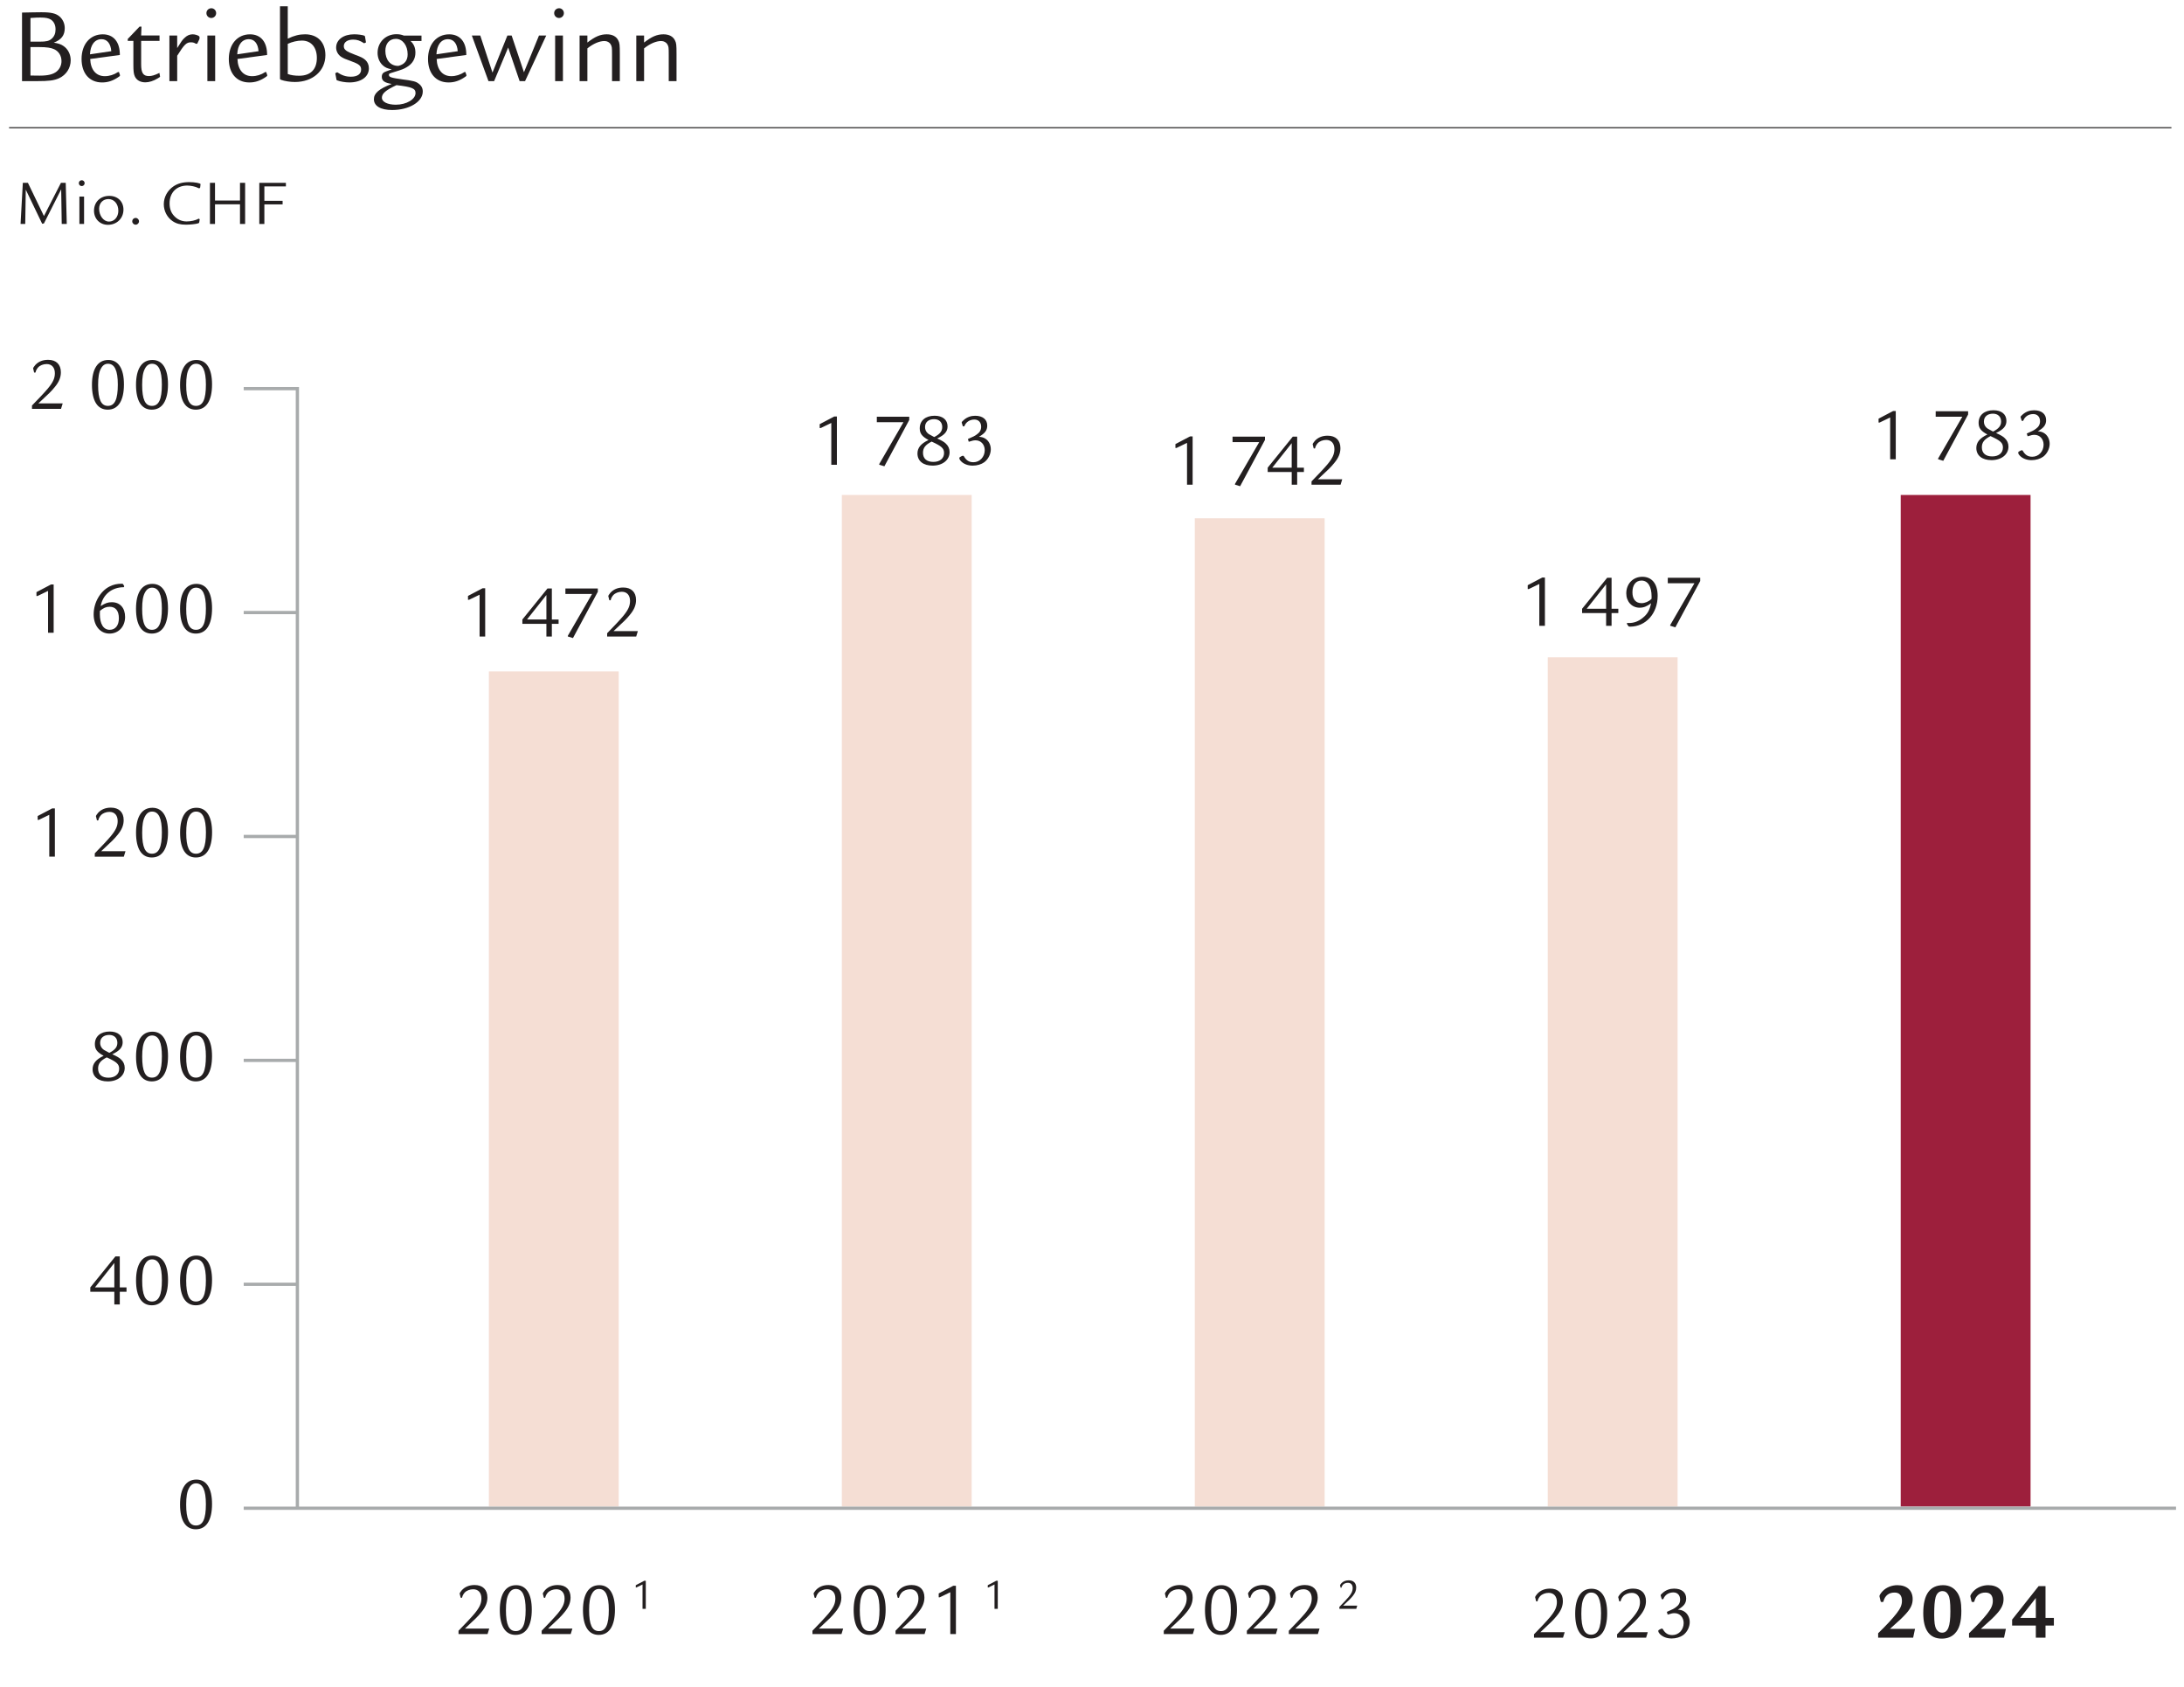 <?xml version="1.0" encoding="UTF-8"?>
<svg id="a" data-name="Ebene_1" xmlns="http://www.w3.org/2000/svg" xmlns:xlink="http://www.w3.org/1999/xlink" viewBox="0 0 201.842 155.906">
  <defs>
    <clipPath id="b">
      <rect x="-293.965" y="-154.648" width="595.276" height="841.89" style="fill: none;"/>
    </clipPath>
  </defs>
  <g style="clip-path: url(#b);">
    <path d="M5.638,37.783h-2.682v-.308c.476-.476,1.212-1.261,1.478-1.583.469-.567.637-.938.637-1.401,0-.525-.287-.847-.756-.847-.315,0-.616.119-.791.308-.098.105-.21.301-.224.406-.014.07-.021.077-.07.077h-.035c-.035,0-.035-.007-.056-.07l-.056-.238q-.021-.063-.021-.077c0-.056.084-.182.203-.322.294-.315.686-.476,1.184-.476.742,0,1.177.427,1.177,1.149,0,.476-.168.896-.567,1.373-.336.406-.462.532-1.513,1.506h2.248l-.154.504ZM11.455,35.52c0,1.513-.532,2.339-1.499,2.339-.945,0-1.457-.805-1.457-2.29s.539-2.304,1.513-2.304c.932,0,1.443.805,1.443,2.255ZM9.319,34.078c-.175.322-.252.777-.252,1.499,0,1.338.28,1.933.903,1.933.637,0,.918-.602.918-1.968,0-1.303-.294-1.926-.911-1.926-.28,0-.497.147-.658.462ZM15.526,35.52c0,1.513-.532,2.339-1.499,2.339-.945,0-1.457-.805-1.457-2.29s.539-2.304,1.513-2.304c.932,0,1.443.805,1.443,2.255ZM13.39,34.078c-.175.322-.252.777-.252,1.499,0,1.338.28,1.933.903,1.933.637,0,.918-.602.918-1.968,0-1.303-.294-1.926-.911-1.926-.28,0-.497.147-.658.462ZM19.597,35.52c0,1.513-.532,2.339-1.499,2.339-.946,0-1.457-.805-1.457-2.29s.539-2.304,1.513-2.304c.931,0,1.443.805,1.443,2.255ZM17.461,34.078c-.175.322-.252.777-.252,1.499,0,1.338.28,1.933.904,1.933.637,0,.917-.602.917-1.968,0-1.303-.294-1.926-.91-1.926-.28,0-.497.147-.658.462Z" style="fill: #231f20;"/>
    <path d="M19.596,138.988c0,1.513-.532,2.339-1.499,2.339-.945,0-1.457-.806-1.457-2.291s.54-2.304,1.513-2.304c.932,0,1.443.806,1.443,2.255ZM17.459,137.545c-.175.322-.252.777-.252,1.499,0,1.337.28,1.933.903,1.933.638,0,.918-.603.918-1.968,0-1.303-.294-1.926-.91-1.926-.28,0-.498.147-.659.462Z" style="fill: #231f20;"/>
    <path d="M4.959,54.014v4.461h-.518v-3.866l-.974.469h-.098v-.357l1.345-.707h.245ZM11.442,54.266c-1.114.007-1.94.679-2.136,1.744.427-.273.672-.357,1.03-.357.749,0,1.226.525,1.226,1.359,0,.896-.602,1.541-1.443,1.541-.861,0-1.464-.728-1.464-1.779,0-1.086.609-2.143,1.478-2.577.35-.175.686-.252,1.114-.252.084,0,.105.007.133.049l.105.175-.042.098ZM9.228,56.746c0,.924.336,1.457.911,1.457.525,0,.847-.406.847-1.065,0-.686-.301-1.065-.854-1.065-.322,0-.567.105-.896.378l-.007.294ZM15.526,56.213c0,1.513-.532,2.339-1.499,2.339-.946,0-1.457-.805-1.457-2.29s.539-2.304,1.513-2.304c.931,0,1.443.805,1.443,2.255ZM13.39,54.771c-.175.322-.252.777-.252,1.499,0,1.338.28,1.933.904,1.933.637,0,.917-.602.917-1.968,0-1.303-.294-1.926-.91-1.926-.28,0-.497.147-.658.462ZM19.598,56.213c0,1.513-.532,2.339-1.499,2.339-.946,0-1.457-.805-1.457-2.29s.539-2.304,1.513-2.304c.931,0,1.443.805,1.443,2.255ZM17.461,54.771c-.175.322-.252.777-.252,1.499,0,1.338.28,1.933.904,1.933.637,0,.917-.602.917-1.968,0-1.303-.294-1.926-.91-1.926-.28,0-.497.147-.658.462Z" style="fill: #231f20;"/>
    <path d="M5.071,74.706v4.461h-.518v-3.866l-.974.469h-.098v-.357l1.345-.707h.245ZM11.442,79.168h-2.682v-.308c.476-.476,1.212-1.261,1.478-1.583.469-.567.637-.938.637-1.401,0-.525-.287-.847-.756-.847-.315,0-.616.119-.791.308-.098.105-.21.301-.224.406-.014.07-.021.077-.07.077h-.035c-.035,0-.035-.007-.056-.07l-.056-.238q-.021-.063-.021-.077c0-.056.084-.182.203-.322.294-.315.686-.476,1.184-.476.742,0,1.177.427,1.177,1.149,0,.476-.168.896-.567,1.373-.336.406-.462.532-1.513,1.506h2.248l-.154.504ZM15.528,76.905c0,1.513-.532,2.339-1.499,2.339-.945,0-1.457-.805-1.457-2.29s.539-2.304,1.513-2.304c.932,0,1.443.805,1.443,2.255ZM13.392,75.463c-.175.322-.252.777-.252,1.499,0,1.338.28,1.933.903,1.933.637,0,.918-.602.918-1.968,0-1.303-.294-1.926-.911-1.926-.28,0-.497.147-.658.462ZM19.6,76.905c0,1.513-.532,2.339-1.499,2.339-.945,0-1.457-.805-1.457-2.29s.539-2.304,1.513-2.304c.932,0,1.443.805,1.443,2.255ZM17.463,75.463c-.175.322-.252.777-.252,1.499,0,1.338.28,1.933.903,1.933.637,0,.918-.602.918-1.968,0-1.303-.294-1.926-.911-1.926-.28,0-.497.147-.658.462Z" style="fill: #231f20;"/>
    <g>
      <path d="M11.693,119.375h-.623v1.177h-.504v-1.177h-2.221v-.399l2.318-2.865h.406v2.865h.623v.399ZM10.566,116.714l-1.793,2.262h1.793v-2.262Z" style="fill: #231f20;"/>
      <path d="M15.529,118.289c0,1.513-.532,2.339-1.499,2.339-.945,0-1.457-.806-1.457-2.291s.54-2.304,1.513-2.304c.932,0,1.443.806,1.443,2.255ZM13.393,116.847c-.175.322-.252.777-.252,1.499,0,1.337.28,1.933.903,1.933.638,0,.918-.603.918-1.968,0-1.303-.294-1.926-.91-1.926-.28,0-.498.147-.659.462Z" style="fill: #231f20;"/>
      <path d="M19.597,118.289c0,1.513-.532,2.339-1.499,2.339-.945,0-1.457-.806-1.457-2.291s.54-2.304,1.513-2.304c.932,0,1.443.806,1.443,2.255ZM17.46,116.847c-.175.322-.252.777-.252,1.499,0,1.337.28,1.933.903,1.933.638,0,.918-.603.918-1.968,0-1.303-.294-1.926-.91-1.926-.28,0-.498.147-.659.462Z" style="fill: #231f20;"/>
    </g>
    <g>
      <path d="M11.189,97.912c.225.21.337.469.337.778,0,.728-.651,1.247-1.569,1.247-.868,0-1.4-.427-1.4-1.121,0-.525.315-.911,1.022-1.247-.603-.322-.812-.603-.812-1.079,0-.714.532-1.163,1.373-1.163.742,0,1.197.371,1.197.987,0,.469-.273.792-.96,1.114.435.196.651.322.812.483ZM9.066,98.746c0,.546.344.848.96.848.603,0,.987-.322.987-.819,0-.435-.224-.638-1.148-1.058-.574.294-.799.581-.799,1.029ZM10.104,97.296c.525-.266.742-.539.742-.924,0-.448-.294-.729-.749-.729-.519,0-.841.28-.841.729,0,.196.063.371.182.504.112.126.176.168.547.357l.119.063Z" style="fill: #231f20;"/>
      <path d="M15.529,97.598c0,1.513-.532,2.339-1.499,2.339-.945,0-1.457-.806-1.457-2.291s.54-2.304,1.513-2.304c.932,0,1.443.806,1.443,2.255ZM13.393,96.155c-.175.322-.252.777-.252,1.499,0,1.337.28,1.933.903,1.933.638,0,.918-.603.918-1.968,0-1.303-.294-1.926-.91-1.926-.28,0-.498.147-.659.462Z" style="fill: #231f20;"/>
      <path d="M19.596,97.598c0,1.513-.532,2.339-1.499,2.339-.945,0-1.457-.806-1.457-2.291s.54-2.304,1.513-2.304c.932,0,1.443.806,1.443,2.255ZM17.459,96.155c-.175.322-.252.777-.252,1.499,0,1.337.28,1.933.903,1.933.638,0,.918-.603.918-1.968,0-1.303-.294-1.926-.91-1.926-.28,0-.498.147-.659.462Z" style="fill: #231f20;"/>
    </g>
    <rect x="45.182" y="62.042" width="11.999" height="77.187" style="fill: #f5ded4;"/>
    <g>
      <path d="M176.81,151.341h-3.235v-.405c.788-.766,1.313-1.336,1.696-1.824.36-.458.504-.789.504-1.164,0-.511-.233-.773-.684-.773-.533,0-.894.285-1.028.826-.008.038-.016.045-.067.045h-.091c-.082,0-.082-.007-.104-.083l-.083-.353q-.022-.083-.022-.105c0-.083.128-.285.285-.45.33-.353.849-.563,1.374-.563.878,0,1.411.488,1.411,1.291,0,.473-.18.863-.615,1.344-.36.391-.48.511-1.486,1.404h2.319l-.173.811Z" style="fill: #231f20;"/>
      <path d="M180.897,147.19c.256.383.368.901.368,1.674,0,1.014-.188,1.682-.601,2.095-.3.315-.706.473-1.209.473-1.126,0-1.711-.804-1.711-2.35,0-1.727.607-2.59,1.839-2.59.556,0,1.014.24,1.313.698ZM178.885,147.618c-.09.345-.128.788-.128,1.614,0,.706.053,1.066.188,1.313.127.218.308.338.532.338.549,0,.773-.57.773-1.967,0-.871-.053-1.284-.202-1.546-.128-.226-.293-.331-.533-.331-.301,0-.525.21-.631.578Z" style="fill: #231f20;"/>
      <path d="M185.209,151.341h-3.235v-.405c.788-.766,1.313-1.336,1.696-1.824.36-.458.503-.789.503-1.164,0-.511-.232-.773-.683-.773-.533,0-.894.285-1.028.826-.008.038-.016.045-.067.045h-.091c-.082,0-.082-.007-.104-.083l-.083-.353q-.022-.083-.022-.105c0-.083.128-.285.285-.45.33-.353.849-.563,1.374-.563.878,0,1.411.488,1.411,1.291,0,.473-.18.863-.615,1.344-.36.391-.48.511-1.486,1.404h2.319l-.173.811Z" style="fill: #231f20;"/>
      <path d="M189.816,150.223h-.773v1.119h-.894v-1.119h-2.192v-.548l2.448-3.093h.638v2.936h.773v.706ZM188.149,147.678l-1.441,1.839h1.441v-1.839Z" style="fill: #231f20;"/>
    </g>
    <path d="M175.204,37.984v4.461h-.518v-3.866l-.974.469h-.098v-.357l1.345-.707h.245ZM181.89,38.005v.301l-2.297,4.279-.476-.147v-.063l2.241-3.866h-2.465v-.504h2.998ZM185.283,40.498c.224.21.336.469.336.777,0,.728-.651,1.247-1.569,1.247-.868,0-1.401-.427-1.401-1.121,0-.525.315-.91,1.023-1.247-.602-.322-.812-.602-.812-1.079,0-.714.532-1.163,1.373-1.163.742,0,1.198.371,1.198.988,0,.469-.273.791-.96,1.114.434.196.651.322.812.483ZM183.16,41.332c0,.546.343.847.96.847.602,0,.988-.322.988-.819,0-.434-.224-.637-1.149-1.058-.574.294-.798.581-.798,1.03ZM184.197,39.882c.525-.266.742-.539.742-.924,0-.448-.294-.728-.749-.728-.518,0-.84.28-.84.728,0,.196.063.371.182.504.112.126.175.168.546.357l.119.063ZM187.311,40.064c.504-.217.644-.287.847-.441.252-.175.378-.406.378-.693,0-.406-.245-.665-.623-.665-.427,0-.777.224-.924.602-.014.028-.021.028-.056.028h-.049c-.035,0-.042,0-.056-.056l-.077-.252c-.007-.021-.014-.042-.014-.056,0-.042.077-.126.217-.245.287-.245.637-.371,1.03-.371.693,0,1.114.343,1.114.91,0,.434-.21.714-.763,1.03.266.028.392.063.539.147.343.189.553.581.553,1.009,0,.455-.238.924-.602,1.198-.273.196-.665.315-1.072.315-.49,0-.91-.182-1.149-.49-.07-.091-.084-.133-.084-.21q0-.056.056-.091l.168-.091.028-.014c.021-.007.042-.014.063-.014h.049q.028,0,.063.056c.217.378.476.539.875.539.588,0,1.044-.49,1.044-1.114,0-.525-.357-.91-.84-.91-.175,0-.28.021-.637.133l-.077-.252Z" style="fill: #231f20;"/>
    <rect x="77.802" y="45.742" width="11.999" height="93.487" style="fill: #f5ded4;"/>
    <g>
      <path d="M144.452,151.341h-2.683v-.308c.477-.477,1.212-1.261,1.479-1.583.469-.567.637-.938.637-1.401,0-.525-.287-.847-.756-.847-.315,0-.616.119-.792.308-.098.105-.21.301-.224.406-.015.07-.021.077-.07.077h-.035c-.035,0-.035-.007-.056-.07l-.057-.238q-.021-.063-.021-.077c0-.056.084-.182.203-.322.294-.315.687-.476,1.184-.476.742,0,1.177.427,1.177,1.148,0,.476-.168.896-.567,1.373-.336.406-.462.532-1.513,1.506h2.248l-.154.504Z" style="fill: #231f20;"/>
      <path d="M148.533,149.079c0,1.513-.532,2.339-1.499,2.339-.945,0-1.457-.806-1.457-2.291s.54-2.304,1.513-2.304c.932,0,1.443.806,1.443,2.255ZM146.397,147.636c-.175.322-.252.777-.252,1.499,0,1.337.28,1.933.903,1.933.638,0,.918-.603.918-1.968,0-1.303-.294-1.926-.91-1.926-.28,0-.498.147-.659.462Z" style="fill: #231f20;"/>
      <path d="M152.131,151.341h-2.683v-.308c.477-.477,1.212-1.261,1.479-1.583.469-.567.637-.938.637-1.401,0-.525-.287-.847-.756-.847-.315,0-.616.119-.792.308-.098.105-.21.301-.224.406-.015.07-.021.077-.07.077h-.035c-.035,0-.035-.007-.056-.07l-.057-.238q-.021-.063-.021-.077c0-.056.084-.182.203-.322.294-.315.687-.476,1.184-.476.742,0,1.177.427,1.177,1.148,0,.476-.168.896-.567,1.373-.336.406-.462.532-1.513,1.506h2.248l-.154.504Z" style="fill: #231f20;"/>
      <path d="M154.048,148.96c.504-.217.645-.287.848-.441.252-.175.378-.406.378-.693,0-.406-.245-.665-.623-.665-.428,0-.777.224-.925.602-.014.028-.021.028-.056.028h-.05c-.034,0-.042,0-.056-.056l-.077-.252c-.007-.021-.014-.042-.014-.056,0-.042.077-.126.217-.245.287-.245.638-.371,1.029-.371.693,0,1.114.343,1.114.91,0,.435-.21.714-.764,1.03.267.028.393.063.539.147.344.189.554.582.554,1.009,0,.455-.238.924-.603,1.197-.273.196-.665.315-1.071.315-.49,0-.911-.182-1.148-.49-.07-.091-.084-.133-.084-.21q0-.056.056-.091l.168-.091.028-.014c.021-.007.042-.014.062-.014h.049q.028,0,.063.056c.217.378.477.539.876.539.588,0,1.043-.49,1.043-1.113,0-.525-.357-.911-.84-.911-.176,0-.28.021-.638.133l-.077-.252Z" style="fill: #231f20;"/>
    </g>
    <path d="M142.779,53.373v4.461h-.518v-3.866l-.974.469h-.098v-.357l1.345-.707h.245ZM149.562,56.657h-.623v1.177h-.504v-1.177h-2.22v-.399l2.318-2.865h.406v2.865h.623v.399ZM148.435,53.996l-1.793,2.262h1.793v-2.262ZM150.397,57.568c.07.007.133.007.168.007.441,0,.861-.154,1.247-.469.441-.35.644-.707.777-1.359-.385.294-.693.413-1.058.413-.714,0-1.233-.56-1.233-1.324,0-.889.623-1.534,1.485-1.534.889,0,1.415.658,1.415,1.765,0,1.625-1.093,2.844-2.549,2.844-.112,0-.126-.007-.175-.077l-.133-.203.056-.063ZM152.638,55.138c0-.938-.343-1.485-.931-1.485-.525,0-.84.406-.84,1.086,0,.637.308,1.002.84,1.002.322,0,.665-.147.924-.392.007-.091.007-.168.007-.21ZM157.131,53.394v.301l-2.297,4.279-.476-.147v-.063l2.241-3.866h-2.465v-.504h2.998Z" style="fill: #231f20;"/>
    <rect x="110.422" y="47.897" width="11.999" height="91.332" style="fill: #f5ded4;"/>
    <g>
      <path d="M110.238,151.01h-2.683v-.308c.477-.477,1.212-1.261,1.479-1.583.469-.567.637-.938.637-1.401,0-.525-.287-.847-.756-.847-.315,0-.616.119-.792.308-.098.105-.21.301-.224.406-.015.07-.021.077-.07.077h-.035c-.035,0-.035-.007-.056-.07l-.057-.238q-.021-.063-.021-.077c0-.056.084-.182.203-.322.294-.315.687-.476,1.184-.476.742,0,1.177.427,1.177,1.148,0,.476-.168.896-.567,1.373-.336.406-.462.532-1.513,1.506h2.248l-.154.504Z" style="fill: #231f20;"/>
      <path d="M114.319,148.748c0,1.513-.532,2.339-1.499,2.339-.945,0-1.457-.806-1.457-2.291s.54-2.304,1.513-2.304c.932,0,1.443.806,1.443,2.255ZM112.183,147.305c-.175.322-.252.777-.252,1.499,0,1.337.28,1.933.903,1.933.638,0,.918-.603.918-1.968,0-1.303-.294-1.926-.91-1.926-.28,0-.498.147-.659.462Z" style="fill: #231f20;"/>
      <path d="M117.917,151.01h-2.683v-.308c.477-.477,1.212-1.261,1.479-1.583.469-.567.637-.938.637-1.401,0-.525-.287-.847-.756-.847-.315,0-.616.119-.792.308-.098.105-.21.301-.224.406-.015.07-.021.077-.07.077h-.035c-.035,0-.035-.007-.056-.07l-.057-.238q-.021-.063-.021-.077c0-.056.084-.182.203-.322.294-.315.687-.476,1.184-.476.742,0,1.177.427,1.177,1.148,0,.476-.168.896-.567,1.373-.336.406-.462.532-1.513,1.506h2.248l-.154.504Z" style="fill: #231f20;"/>
      <path d="M121.795,151.01h-2.683v-.308c.477-.477,1.212-1.261,1.479-1.583.469-.567.637-.938.637-1.401,0-.525-.287-.847-.756-.847-.315,0-.616.119-.792.308-.098.105-.21.301-.224.406-.015.07-.021.077-.07.077h-.035c-.035,0-.035-.007-.056-.07l-.057-.238q-.021-.063-.021-.077c0-.056.084-.182.203-.322.294-.315.687-.476,1.184-.476.742,0,1.177.427,1.177,1.148,0,.476-.168.896-.567,1.373-.336.406-.462.532-1.513,1.506h2.248l-.154.504Z" style="fill: #231f20;"/>
    </g>
    <path d="M125.343,148.679h-1.56v-.179c.277-.277.705-.733.86-.921.273-.33.371-.546.371-.815,0-.306-.167-.493-.44-.493-.183,0-.359.069-.46.179-.057.061-.122.175-.13.236-.008.041-.012.045-.041.045h-.02c-.02,0-.02-.004-.033-.041l-.033-.138q-.012-.037-.012-.045c0-.033.049-.106.118-.187.171-.183.399-.277.689-.277.432,0,.684.249.684.668,0,.277-.098.521-.33.799-.196.236-.269.31-.88.876h1.308l-.09.293Z" style="fill: #231f20;"/>
    <path d="M110.221,40.333v4.461h-.518v-3.866l-.974.469h-.098v-.357l1.345-.707h.245ZM116.907,40.354v.301l-2.297,4.279-.476-.147v-.063l2.241-3.866h-2.465v-.504h2.998ZM120.505,43.618h-.623v1.177h-.504v-1.177h-2.22v-.399l2.318-2.865h.406v2.865h.623v.399ZM119.377,40.957l-1.793,2.262h1.793v-2.262ZM123.892,44.795h-2.682v-.308c.476-.476,1.212-1.261,1.478-1.583.469-.567.637-.939.637-1.401,0-.525-.287-.847-.756-.847-.315,0-.616.119-.791.308-.098.105-.21.301-.224.406-.014.07-.021.077-.07.077h-.035c-.035,0-.035-.007-.056-.07l-.056-.238q-.021-.063-.021-.077c0-.056.084-.182.203-.322.294-.315.686-.476,1.184-.476.742,0,1.177.427,1.177,1.149,0,.476-.168.896-.567,1.373-.336.406-.462.532-1.513,1.506h2.248l-.154.504Z" style="fill: #231f20;"/>
    <rect x="143.042" y="60.738" width="11.999" height="78.491" style="fill: #f5ded4;"/>
    <g>
      <path d="M77.769,151.01h-2.683v-.308c.477-.477,1.212-1.261,1.479-1.583.469-.567.637-.938.637-1.401,0-.525-.287-.847-.756-.847-.315,0-.616.119-.792.308-.098.105-.21.301-.224.406-.015.07-.021.077-.07.077h-.035c-.035,0-.035-.007-.056-.07l-.057-.238q-.021-.063-.021-.077c0-.056.084-.182.203-.322.294-.315.687-.476,1.184-.476.742,0,1.177.427,1.177,1.148,0,.476-.168.896-.567,1.373-.336.406-.462.532-1.513,1.506h2.248l-.154.504Z" style="fill: #231f20;"/>
      <path d="M81.85,148.748c0,1.513-.532,2.339-1.499,2.339-.945,0-1.457-.806-1.457-2.291s.54-2.304,1.513-2.304c.932,0,1.443.806,1.443,2.255ZM79.713,147.305c-.175.322-.252.777-.252,1.499,0,1.337.28,1.933.903,1.933.638,0,.918-.603.918-1.968,0-1.303-.294-1.926-.91-1.926-.28,0-.498.147-.659.462Z" style="fill: #231f20;"/>
      <path d="M85.447,151.01h-2.683v-.308c.477-.477,1.212-1.261,1.479-1.583.469-.567.637-.938.637-1.401,0-.525-.287-.847-.756-.847-.315,0-.616.119-.792.308-.098.105-.21.301-.224.406-.015.07-.021.077-.07.077h-.035c-.035,0-.035-.007-.056-.07l-.057-.238q-.021-.063-.021-.077c0-.056.084-.182.203-.322.294-.315.687-.476,1.184-.476.742,0,1.177.427,1.177,1.148,0,.476-.168.896-.567,1.373-.336.406-.462.532-1.513,1.506h2.248l-.154.504Z" style="fill: #231f20;"/>
      <path d="M88.345,146.549v4.461h-.519v-3.866l-.974.469h-.098v-.357l1.345-.708h.245Z" style="fill: #231f20;"/>
    </g>
    <polygon points="92.213 146.084 92.213 148.679 91.911 148.679 91.911 146.43 91.345 146.703 91.288 146.703 91.288 146.496 92.07 146.084 92.213 146.084" style="fill: #231f20;"/>
    <path d="M77.345,38.491v4.461h-.518v-3.866l-.974.469h-.098v-.357l1.345-.707h.245ZM84.031,38.512v.301l-2.297,4.279-.476-.147v-.063l2.241-3.866h-2.465v-.504h2.998ZM87.424,41.005c.224.21.336.469.336.777,0,.728-.651,1.247-1.569,1.247-.868,0-1.401-.427-1.401-1.121,0-.525.315-.91,1.023-1.247-.602-.322-.812-.602-.812-1.079,0-.714.532-1.163,1.373-1.163.742,0,1.198.371,1.198.987,0,.469-.273.791-.96,1.114.434.196.651.322.812.483ZM85.301,41.839c0,.546.343.847.96.847.602,0,.988-.322.988-.819,0-.434-.224-.637-1.149-1.058-.574.294-.798.581-.798,1.03ZM86.338,40.389c.525-.266.742-.539.742-.925,0-.448-.294-.728-.749-.728-.518,0-.84.28-.84.728,0,.196.063.371.182.504.112.126.175.168.546.357l.119.063ZM89.452,40.571c.504-.217.644-.287.847-.441.252-.175.378-.406.378-.693,0-.406-.245-.665-.623-.665-.427,0-.777.224-.924.602-.014.028-.021.028-.056.028h-.049c-.035,0-.042,0-.056-.056l-.077-.252c-.007-.021-.014-.042-.014-.056,0-.042.077-.126.217-.245.287-.245.637-.371,1.03-.371.693,0,1.114.343,1.114.91,0,.434-.21.714-.763,1.03.266.028.392.063.539.147.343.189.553.581.553,1.009,0,.455-.238.924-.602,1.198-.273.196-.665.315-1.072.315-.49,0-.91-.182-1.149-.49-.07-.091-.084-.133-.084-.21q0-.056.056-.091l.168-.091.028-.014c.021-.007.042-.014.063-.014h.049q.028,0,.063.056c.217.378.476.539.875.539.588,0,1.044-.49,1.044-1.114,0-.525-.357-.91-.84-.91-.175,0-.28.021-.637.133l-.077-.252Z" style="fill: #231f20;"/>
    <rect x="175.662" y="45.742" width="11.999" height="93.487" style="fill: #9d1f3c;"/>
    <g>
      <path d="M45.059,151.01h-2.683v-.308c.477-.477,1.212-1.261,1.479-1.583.469-.567.637-.938.637-1.401,0-.525-.287-.847-.756-.847-.315,0-.616.119-.792.308-.098.105-.21.301-.224.406-.015.07-.021.077-.07.077h-.035c-.035,0-.035-.007-.056-.07l-.057-.238q-.021-.063-.021-.077c0-.056.084-.182.203-.322.294-.315.687-.476,1.184-.476.742,0,1.177.427,1.177,1.148,0,.476-.168.896-.567,1.373-.336.406-.462.532-1.513,1.506h2.248l-.154.504Z" style="fill: #231f20;"/>
      <path d="M49.147,148.748c0,1.513-.532,2.339-1.499,2.339-.945,0-1.457-.806-1.457-2.291s.54-2.304,1.513-2.304c.932,0,1.443.806,1.443,2.255ZM47.01,147.305c-.175.322-.252.777-.252,1.499,0,1.337.28,1.933.903,1.933.638,0,.918-.603.918-1.968,0-1.303-.294-1.926-.91-1.926-.28,0-.498.147-.659.462Z" style="fill: #231f20;"/>
      <path d="M52.744,151.01h-2.683v-.308c.477-.477,1.212-1.261,1.479-1.583.469-.567.637-.938.637-1.401,0-.525-.287-.847-.756-.847-.315,0-.616.119-.792.308-.098.105-.21.301-.224.406-.015.07-.021.077-.07.077h-.035c-.035,0-.035-.007-.056-.07l-.057-.238q-.021-.063-.021-.077c0-.056.084-.182.203-.322.294-.315.687-.476,1.184-.476.742,0,1.177.427,1.177,1.148,0,.476-.168.896-.567,1.373-.336.406-.462.532-1.513,1.506h2.248l-.154.504Z" style="fill: #231f20;"/>
      <path d="M56.833,148.748c0,1.513-.532,2.339-1.499,2.339-.945,0-1.457-.806-1.457-2.291s.54-2.304,1.513-2.304c.932,0,1.443.806,1.443,2.255ZM54.696,147.305c-.175.322-.252.777-.252,1.499,0,1.337.28,1.933.903,1.933.638,0,.918-.603.918-1.968,0-1.303-.294-1.926-.91-1.926-.28,0-.498.147-.659.462Z" style="fill: #231f20;"/>
    </g>
    <polygon points="59.683 146.084 59.683 148.679 59.382 148.679 59.382 146.43 58.815 146.703 58.758 146.703 58.758 146.496 59.541 146.084 59.683 146.084" style="fill: #231f20;"/>
    <path d="M44.841,54.365v4.461h-.518v-3.866l-.974.469h-.098v-.357l1.345-.707h.245ZM51.624,57.65h-.623v1.177h-.504v-1.177h-2.22v-.399l2.318-2.865h.406v2.865h.623v.399ZM50.497,54.988l-1.793,2.262h1.793v-2.262ZM55.25,54.386v.301l-2.297,4.279-.476-.147v-.063l2.241-3.866h-2.465v-.504h2.998ZM58.794,58.826h-2.682v-.308c.476-.476,1.212-1.261,1.478-1.583.469-.567.637-.939.637-1.401,0-.525-.287-.847-.756-.847-.315,0-.616.119-.791.308-.098.105-.21.301-.224.406-.014.07-.021.077-.07.077h-.035c-.035,0-.035-.007-.056-.07l-.056-.238q-.021-.063-.021-.077c0-.056.084-.182.203-.322.294-.315.686-.476,1.184-.476.742,0,1.177.427,1.177,1.149,0,.476-.168.896-.567,1.373-.336.406-.462.532-1.513,1.506h2.248l-.154.504Z" style="fill: #231f20;"/>
    <line x1=".838" y1="11.8" x2="200.681" y2="11.8" style="fill: none; stroke: #231f20; stroke-miterlimit: 10; stroke-width: .1px;"/>
    <g>
      <path d="M2.036,1.162c.53-.01.55-.01.979-.02.36-.01.65-.01.8-.01.909,0,1.349.1,1.699.4.3.27.47.65.47,1.069,0,.66-.31,1.069-1.01,1.339.45.08.66.15.89.31.42.28.67.779.67,1.319,0,.719-.41,1.349-1.069,1.659-.47.21-.93.27-2.079.27h-1.35V1.162ZM3.655,3.85c.629,0,.879-.06,1.12-.27.239-.21.359-.49.359-.859,0-.41-.149-.72-.43-.91-.21-.13-.479-.19-.958-.19-.271,0-.391,0-.93.04v2.189h.839ZM3.685,6.989c.75,0,1.229-.12,1.548-.38.29-.24.45-.58.45-.959,0-.5-.25-.899-.67-1.099-.29-.14-.729-.2-1.369-.2h-.829v2.629l.869.01Z" style="fill: #231f20;"/>
      <path d="M8.336,5.45c.04,1,.539,1.589,1.349,1.589.43,0,.84-.13,1.22-.379h.09l.1.3q-.01.07-.09.12c-.539.38-1.02.54-1.569.54-1.169,0-1.898-.84-1.898-2.169,0-1.359.789-2.279,1.959-2.279.999,0,1.589.709,1.579,1.909l-2.738.37ZM10.284,4.73c-.05-.7-.379-1.109-.899-1.109-.629,0-1.029.52-1.069,1.399l1.969-.29Z" style="fill: #231f20;"/>
      <path d="M14.744,3.281v.5h-1.699v2.159c0,.799.189,1.089.709,1.089.28,0,.521-.07.979-.29l.051.29c.01.02.01.04.01.04,0,.04-.05.08-.21.17-.39.24-.8.37-1.149.37-.47,0-.819-.2-.979-.56-.1-.23-.13-.47-.13-1.109v-2.159h-.52v-.18l1.089-1.139h.18l-.029.819h1.699Z" style="fill: #231f20;"/>
      <path d="M16.375,3.281v1.16c.379-.61.479-.75.659-.92.24-.24.49-.35.77-.35.21,0,.479.08.6.18.03.03.04.06.04.15,0,.06-.01.11-.03.15l-.189.39h-.13c-.13-.09-.26-.13-.45-.13-.42,0-.619.2-1.269,1.239v2.349h-.72V3.281h.72Z" style="fill: #231f20;"/>
      <path d="M19.976,1.212c0,.25-.2.45-.45.45s-.449-.2-.449-.45.199-.45.459-.45c.24,0,.44.2.44.45ZM19.886,3.281v4.218h-.72V3.281h.72Z" style="fill: #231f20;"/>
      <path d="M21.945,5.45c.04,1,.539,1.589,1.349,1.589.43,0,.84-.13,1.22-.379h.09l.1.3q-.01.07-.09.12c-.539.38-1.02.54-1.569.54-1.169,0-1.898-.84-1.898-2.169,0-1.359.789-2.279,1.959-2.279.999,0,1.589.709,1.579,1.909l-2.738.37ZM23.894,4.73c-.05-.7-.379-1.109-.899-1.109-.629,0-1.029.52-1.069,1.399l1.969-.29Z" style="fill: #231f20;"/>
      <path d="M26.595.582v2.988c.619-.29,1.069-.4,1.599-.4,1.159,0,1.879.74,1.879,1.929,0,1.449-1.169,2.479-2.818,2.479-.439,0-.949-.08-1.279-.2-.09-.04-.1-.05-.1-.12V.582h.72ZM26.595,6.839c.289.11.64.16,1.059.16,1.05,0,1.63-.59,1.63-1.649,0-.979-.53-1.599-1.38-1.599-.43,0-.89.11-1.309.3v2.789Z" style="fill: #231f20;"/>
      <path d="M33.653,4c-.39-.25-.64-.34-1.02-.34-.52,0-.859.24-.859.6,0,.33.21.49,1.039.8.57.209.75.3.95.479.22.2.329.46.329.78,0,.779-.719,1.299-1.809,1.299-.359,0-.85-.08-1.119-.19-.05-.01-.061-.03-.07-.09l-.109-.57.18-.09c.439.29.8.41,1.27.41.589,0,.939-.24.939-.66,0-.35-.19-.51-.91-.77-.539-.19-.72-.27-.939-.41-.279-.19-.46-.51-.46-.85,0-.73.68-1.229,1.67-1.229.34,0,.789.06.939.13.029.01.05.04.06.08l.09.54-.17.08Z" style="fill: #231f20;"/>
      <path d="M38.953,3.79h-1.01c.319.3.449.63.449,1.08,0,.56-.27,1.02-.789,1.329-.27.17-.46.24-1.249.48-.4.12-.41.13-.41.24,0,.21.18.27,1.329.43.92.12,1.159.18,1.419.38.261.19.38.43.38.729,0,.95-1.259,1.709-2.828,1.709-1.069,0-1.689-.37-1.689-1,0-.549.47-.959,1.649-1.409-.67-.11-.92-.29-.92-.669,0-.21.08-.34.261-.43.079-.04.189-.08.659-.25-.42-.08-.63-.18-.859-.4-.29-.28-.45-.689-.45-1.129,0-.979.75-1.719,1.739-1.719.25,0,.439.03.7.13h1.619v.5ZM35.295,9.037c0,.38.529.64,1.289.64.979,0,1.819-.5,1.819-1.079,0-.43-.33-.56-1.76-.73-.999.47-1.349.77-1.349,1.169ZM37.674,5.02c0-.82-.46-1.429-1.09-1.429-.59,0-.97.43-.97,1.109,0,.83.47,1.389,1.17,1.389.01,0,.04,0,.08-.01.539-.15.81-.5.81-1.059Z" style="fill: #231f20;"/>
      <path d="M40.355,5.45c.04,1,.539,1.589,1.349,1.589.43,0,.84-.13,1.22-.379h.09l.1.3q-.01.07-.09.12c-.539.38-1.02.54-1.569.54-1.169,0-1.898-.84-1.898-2.169,0-1.359.789-2.279,1.959-2.279.999,0,1.589.709,1.579,1.909l-2.738.37ZM42.303,4.73c-.05-.7-.38-1.109-.899-1.109-.629,0-1.029.52-1.069,1.399l1.969-.29Z" style="fill: #231f20;"/>
      <path d="M44.385,3.281l1.129,3.428,1.379-3.428h.391l1.139,3.398,1.39-3.398h.67l-1.959,4.218h-.5l-1.06-3.108-1.299,3.108h-.521l-1.539-4.218h.78Z" style="fill: #231f20;"/>
      <path d="M52.114,1.212c0,.25-.2.45-.45.45s-.449-.2-.449-.45.199-.45.459-.45c.24,0,.44.2.44.45ZM52.025,3.281v4.218h-.72V3.281h.72Z" style="fill: #231f20;"/>
      <path d="M54.285,3.281v.65c.709-.55,1.199-.76,1.789-.76.509,0,.879.19,1.059.55.13.24.15.42.15,1.249v2.529h-.72v-2.449c0-.66-.01-.75-.12-.939-.109-.2-.33-.32-.579-.32-.46,0-1.03.24-1.579.68v3.028h-.72V3.281h.72Z" style="fill: #231f20;"/>
      <path d="M59.525,3.281v.65c.709-.55,1.199-.76,1.789-.76.509,0,.879.19,1.059.55.13.24.15.42.15,1.249v2.529h-.72v-2.449c0-.66-.01-.75-.12-.939-.109-.2-.33-.32-.579-.32-.46,0-1.03.24-1.579.68v3.028h-.72V3.281h.72Z" style="fill: #231f20;"/>
    </g>
    <g>
      <path d="M2.58,16.896l1.481,3.07,1.571-3.07h.443l.096,3.802h-.467l-.049-3.202-1.595,3.154-.162.03-1.517-3.154-.049,3.172h-.432l.21-3.802h.468Z" style="fill: #231f20;"/>
      <path d="M7.823,16.926c0,.15-.12.27-.27.27-.15,0-.27-.12-.27-.27s.119-.27.275-.27c.144,0,.264.12.264.27ZM7.77,18.167v2.531h-.432v-2.531h.432Z" style="fill: #231f20;"/>
      <path d="M11.41,19.373c0,.804-.611,1.403-1.439,1.403-.737,0-1.283-.552-1.283-1.301,0-.804.582-1.374,1.409-1.374.779,0,1.313.516,1.313,1.271ZM9.161,19.289c0,.654.414,1.188.912,1.188s.863-.426.863-1.001c0-.624-.384-1.08-.911-1.08-.51,0-.864.366-.864.894Z" style="fill: #231f20;"/>
      <path d="M12.846,20.452c0,.174-.139.312-.312.312s-.312-.138-.312-.306c0-.18.138-.318.318-.318.167,0,.306.144.306.312Z" style="fill: #231f20;"/>
      <path d="M18.502,17.31c-.012.048-.012.054-.036.066l-.035.018c-.013.006-.024.012-.036.012s-.019,0-.084-.036c-.234-.126-.678-.222-1.008-.222-.983,0-1.631.647-1.631,1.649,0,.528.168.941.521,1.259.288.27.654.408,1.056.408.396,0,.815-.096,1.109-.252.006-.006.012-.006.018-.006,0,0,.024.012.03.018l.03.024c.018.012.023.018.023.024l-.006.03-.042.252c-.012.048-.029.066-.096.084-.186.066-.743.126-1.121.126-.534,0-.894-.096-1.229-.318-.51-.336-.828-.941-.828-1.571,0-.666.342-1.283.906-1.661.401-.264.852-.384,1.451-.384.521,0,1.055.102,1.043.198l-.006.024-.03.258Z" style="fill: #231f20;"/>
      <path d="M22.18,18.533v-1.637h.474v3.802h-.474v-1.817h-2.309v1.817h-.468v-3.802h.468v1.637h2.309Z" style="fill: #231f20;"/>
      <path d="M26.423,16.896v.33h-1.991v1.332h1.686v.33h-1.686v1.811h-.468v-3.802h2.459Z" style="fill: #231f20;"/>
    </g>
    <polyline points="22.523 35.916 27.484 35.916 27.484 139.4" style="fill: none; stroke: #a8abac; stroke-width: .3px;"/>
    <line x1="22.523" y1="56.609" x2="27.484" y2="56.609" style="fill: none; stroke: #a8abac; stroke-width: .3px;"/>
    <line x1="22.523" y1="77.303" x2="27.484" y2="77.303" style="fill: none; stroke: #a8abac; stroke-width: .3px;"/>
    <line x1="22.523" y1="97.994" x2="27.484" y2="97.994" style="fill: none; stroke: #a8abac; stroke-width: .3px;"/>
    <line x1="22.523" y1="118.687" x2="27.484" y2="118.687" style="fill: none; stroke: #a8abac; stroke-width: .3px;"/>
    <line x1="22.523" y1="139.381" x2="201.106" y2="139.381" style="fill: none; stroke: #a8abac; stroke-width: .3px;"/>
  </g>
</svg>